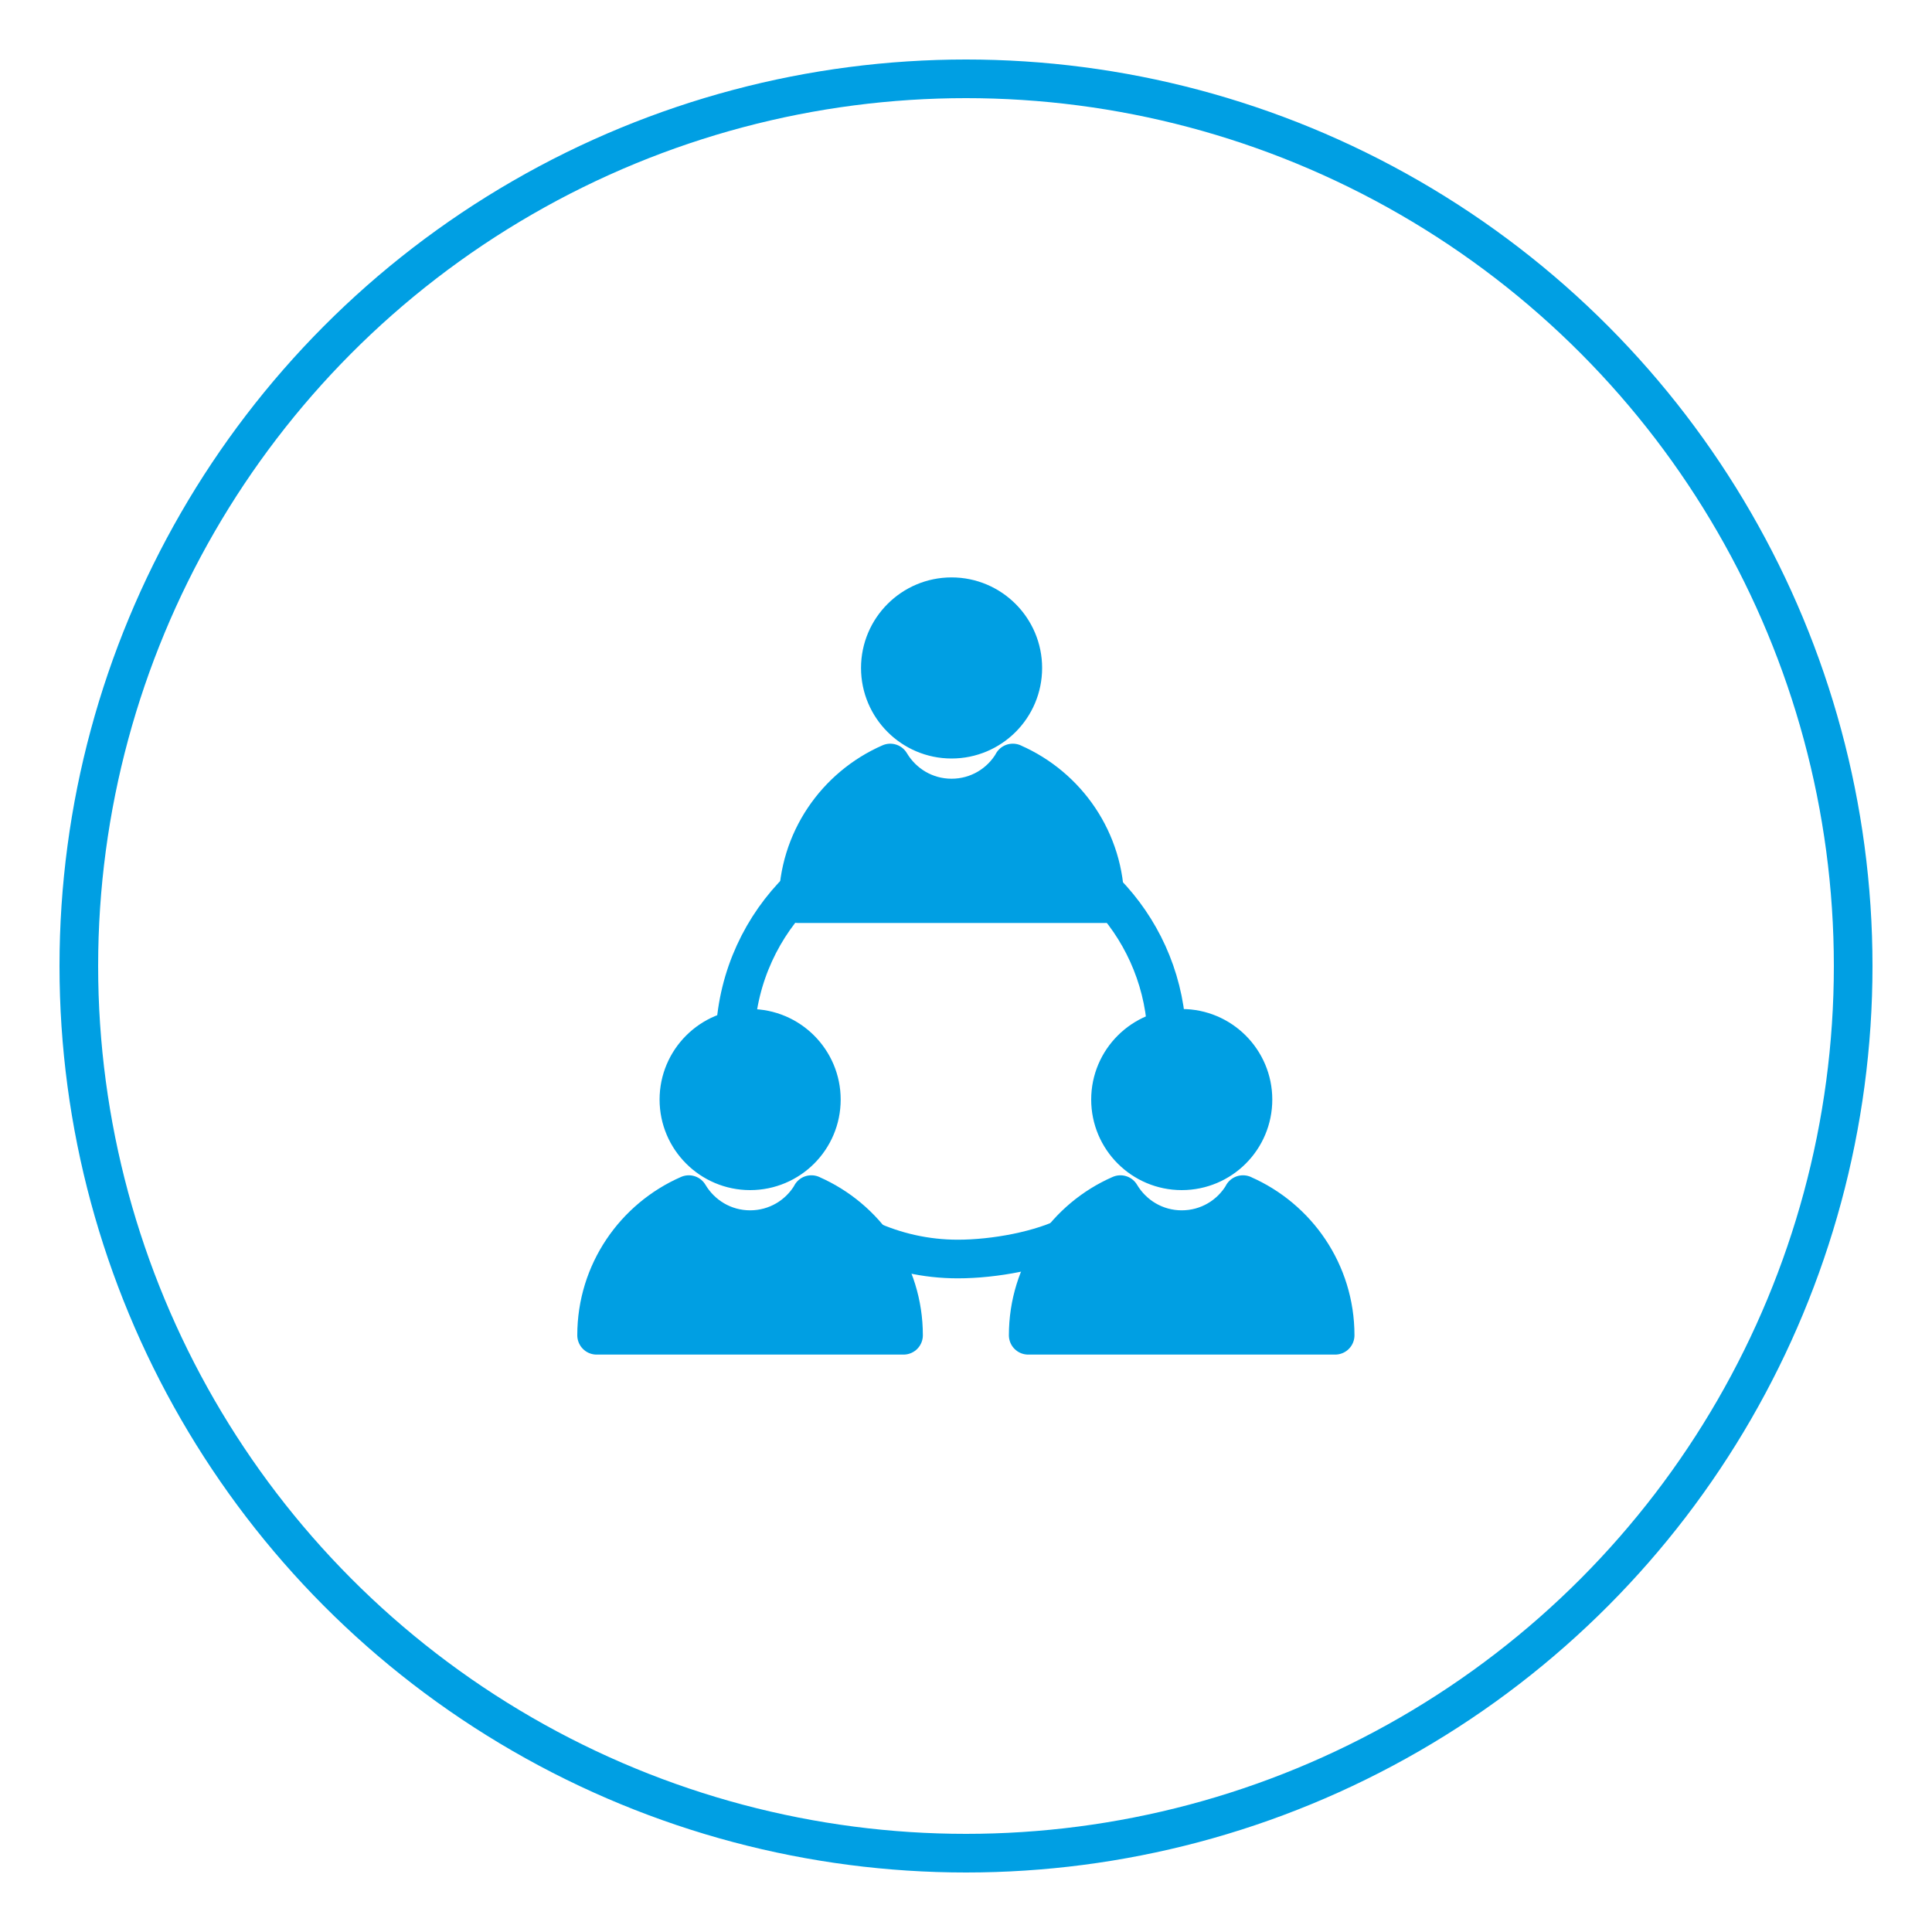 <?xml version="1.0" encoding="UTF-8"?><svg id="mit_bl._Kreislinie" xmlns="http://www.w3.org/2000/svg" xmlns:xlink="http://www.w3.org/1999/xlink" viewBox="0 0 150 150"><defs><style>.cls-1{fill:#009fe3;}.cls-2,.cls-3,.cls-4,.cls-5{fill:none;}.cls-3{clip-path:url(#clippath);}.cls-4{stroke-linecap:round;stroke-linejoin:round;}.cls-4,.cls-5{stroke:#009fe3;stroke-width:3px;}</style><clipPath id="clippath"><rect class="cls-2" y="0" width="150" height="150"/></clipPath></defs><g id="Menschen_mit_Verbindung"><g class="cls-3"><circle class="cls-5" cx="75" cy="75" r="68.88"/><path class="cls-1" d="m78.64,59.24c-.96,1.63-2.73,2.72-4.76,2.72s-3.79-1.09-4.76-2.72c-4.21,1.84-7.16,6.03-7.16,10.92h23.83c0-4.89-2.95-9.08-7.16-10.92m.77-7.38c0,3.06-2.48,5.53-5.53,5.53s-5.53-2.48-5.53-5.53,2.48-5.53,5.53-5.53,5.53,2.48,5.53,5.53"/><path class="cls-4" d="m78.64,59.24c-.96,1.63-2.73,2.72-4.76,2.72s-3.79-1.09-4.76-2.72c-4.21,1.84-7.16,6.03-7.16,10.92h23.83c0-4.89-2.95-9.08-7.16-10.92Zm.77-7.38c0,3.06-2.48,5.53-5.53,5.53s-5.53-2.48-5.53-5.53,2.48-5.53,5.53-5.53,5.53,2.48,5.53,5.53Z"/><path class="cls-1" d="m63,92.75c-.96,1.63-2.73,2.72-4.76,2.72s-3.79-1.09-4.76-2.72c-4.21,1.84-7.16,6.03-7.16,10.92h23.83c0-4.89-2.95-9.08-7.16-10.92m.77-7.38c0,3.06-2.48,5.53-5.53,5.53s-5.53-2.48-5.53-5.53,2.48-5.53,5.53-5.53,5.53,2.48,5.53,5.53"/><path class="cls-4" d="m63,92.75c-.96,1.63-2.73,2.72-4.76,2.72s-3.79-1.09-4.76-2.72c-4.21,1.84-7.16,6.03-7.16,10.92h23.83c0-4.89-2.95-9.08-7.16-10.92Zm.77-7.38c0,3.06-2.48,5.53-5.53,5.53s-5.53-2.48-5.53-5.53,2.48-5.53,5.53-5.53,5.53,2.48,5.53,5.53Z"/><path class="cls-1" d="m96.51,92.75c-.96,1.63-2.73,2.72-4.76,2.72s-3.79-1.09-4.76-2.72c-4.21,1.84-7.16,6.03-7.16,10.92h23.83c0-4.89-2.95-9.08-7.16-10.92m.77-7.38c0,3.06-2.48,5.53-5.53,5.53s-5.53-2.48-5.53-5.53,2.48-5.53,5.53-5.53,5.53,2.48,5.53,5.53"/><path class="cls-4" d="m96.51,92.75c-.96,1.63-2.73,2.72-4.76,2.72s-3.79-1.09-4.76-2.72c-4.21,1.84-7.16,6.03-7.16,10.92h23.83c0-4.89-2.95-9.08-7.16-10.92Zm.77-7.38c0,3.06-2.48,5.53-5.53,5.53s-5.53-2.48-5.53-5.53,2.48-5.53,5.53-5.53,5.53,2.48,5.53,5.53Z"/><path class="cls-5" d="m62.08,69.01c-2.91,2.86-4.78,6.78-5,11.13"/><path class="cls-5" d="m57.08,80.14c-.01.28-.02.56-.02.84,0,1.73.26,3.4.75,4.98"/><path class="cls-5" d="m90.57,79.87c-.27-4.12-2.02-7.83-4.73-10.61"/><path class="cls-5" d="m67.38,96.23c2.13.97,4.49,1.52,6.98,1.52,2.83,0,6.49-.66,8.83-1.89"/></g></g></svg>